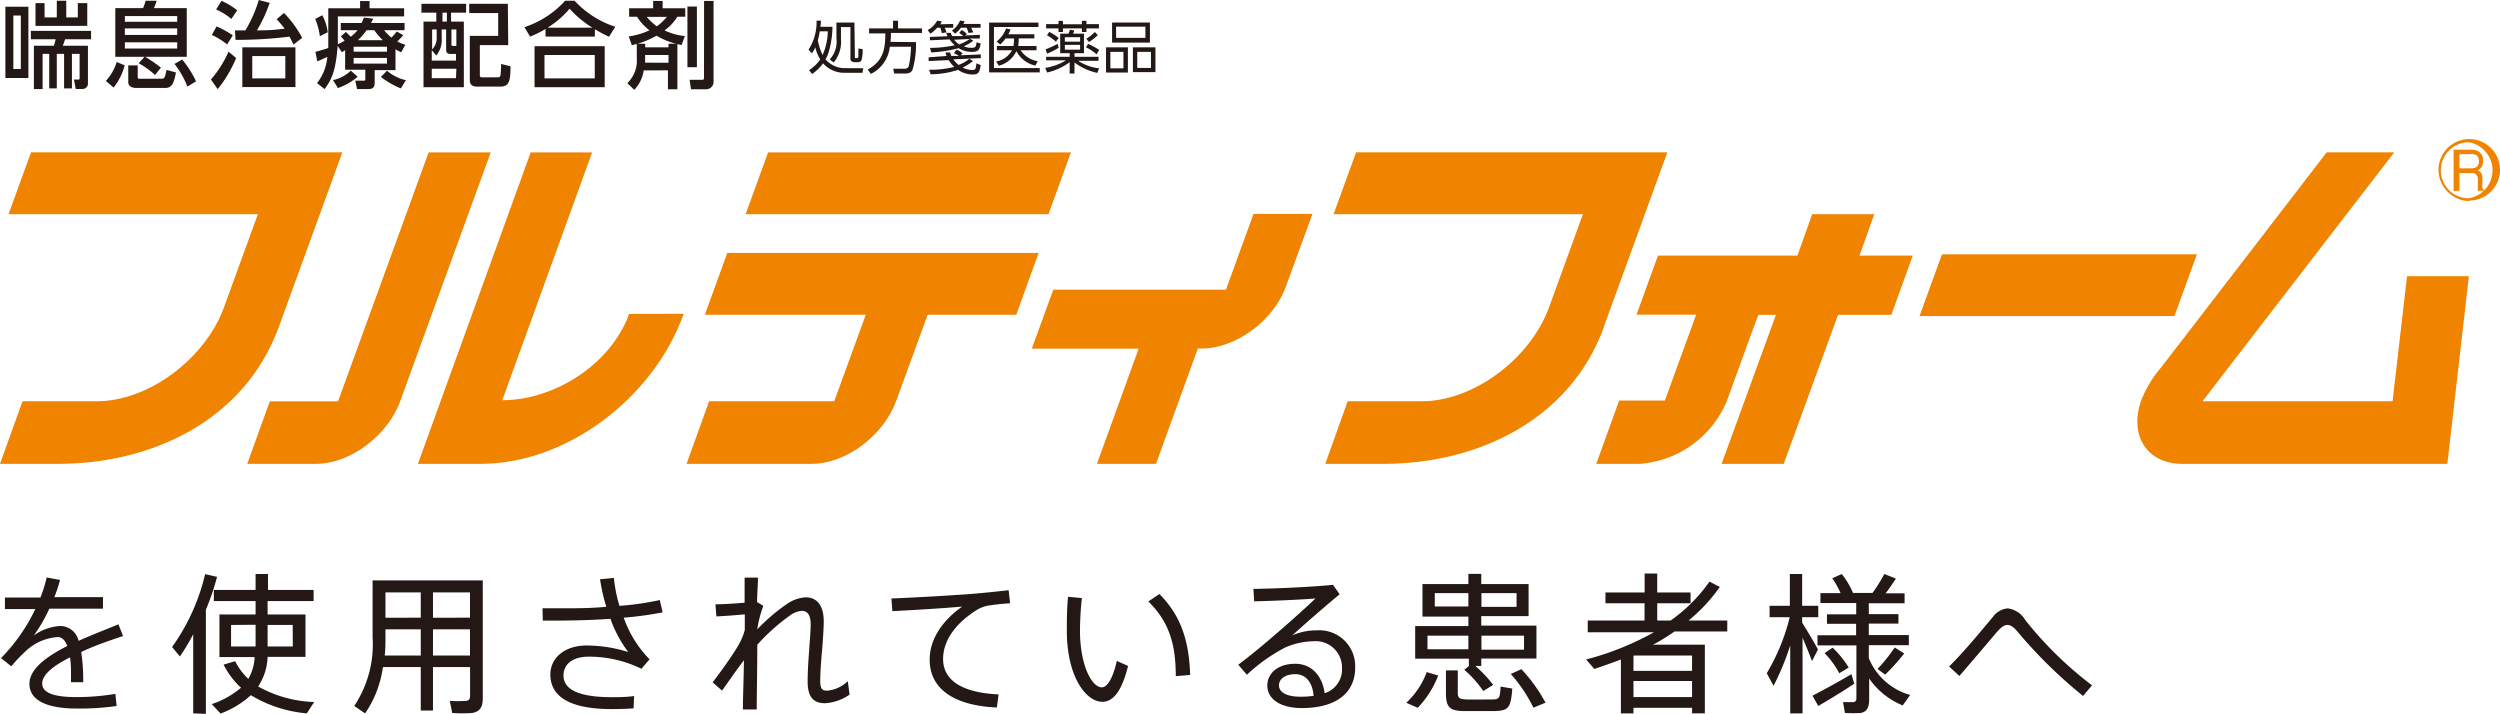 <svg id="レイヤー_1" data-name="レイヤー 1" xmlns="http://www.w3.org/2000/svg" viewBox="0 0 264.1 75.38"><defs><style>.cls-1{fill:#f08300;}.cls-2{fill:#231815;}</style></defs><path class="cls-1" d="M259.82,16.28h1.31a1,1,0,0,1,.43.09.69.69,0,0,1,.31.64.76.76,0,0,1-.22.61,1,1,0,0,1-.6.16h-1.23Zm0,3.87V18.28H261a1.1,1.1,0,0,1,.47.07.65.65,0,0,1,.29.58l0,.73a1.65,1.65,0,0,0,0,.35.29.29,0,0,0,0,.14h.65v-.09a.37.37,0,0,1-.17-.27,2.44,2.44,0,0,1,0-.38l0-.58a1,1,0,0,0-.13-.55.77.77,0,0,0-.35-.28,1.16,1.16,0,0,0,.42-.4,1.35,1.35,0,0,0,.14-.64,1.07,1.07,0,0,0-.56-1,1.6,1.6,0,0,0-.74-.15h-1.82v4.38Z"/><path class="cls-2" d="M3,8.24H.57V.71H3ZM2.2,1.64H1.41V7.29H2.2ZM9.62,4.15H6.87a5.3,5.3,0,0,1-.24.68H9.29V8.77a.57.57,0,0,1-.58.63H8l-.19-1h.43c.16,0,.17,0,.17-.18V5.69H7.6V9.34H6.77V5.69H6V9.34h-.8V5.69H4.5V9.41H3.58V4.83H5.69c.09-.25.17-.6.19-.68H3.26V3.26H9.62ZM4.71.33V1.84H6V.08h1V1.84H8.22V.33h1v2.4H3.75V.33Z"/><path class="cls-2" d="M13.17,6.9A6.26,6.26,0,0,1,12,9.25l-.82-.7a5.22,5.22,0,0,0,1.15-2ZM15.27,6H12.18V.86h2.93a3.94,3.94,0,0,0,.27-.78h1.17a5.33,5.33,0,0,1-.29.78h3.47V6H15.34A17.78,17.78,0,0,1,17,7.14l-.62.78a8.81,8.81,0,0,0-1.73-1.24Zm-2.08-3.7h5.53v-.6H13.19Zm0,1.39h5.53V3H13.19Zm0,1.44h5.53V4.47H13.19Zm.36,1.78h1V8.13c0,.19.09.19.22.19H17c.4,0,.42-.1.59-.94l1,.28c-.19.92-.35,1.63-1.1,1.63H14.37c-.36,0-.82-.14-.82-.61Zm5.7-.62a11,11,0,0,1,1.46,2.3l-.91.56a9.53,9.53,0,0,0-1.37-2.4Z"/><path class="cls-2" d="M22.28,8.4a11.45,11.45,0,0,0,1.86-2.94l.81.67A13.7,13.7,0,0,1,23,9.42ZM24,4.69a8.89,8.89,0,0,0-1.62-1l.5-.9a10.22,10.22,0,0,1,1.71.94ZM24.44,2a6.84,6.84,0,0,0-1.61-1L23.4.09a7.58,7.58,0,0,1,1.66,1ZM30,1.37A11.25,11.25,0,0,1,31.92,4L31,4.71a6.65,6.65,0,0,0-.43-.84,44,44,0,0,1-5.69.34l-.06-1c.78,0,.87,0,1.1,0A13.76,13.76,0,0,0,27.34,0l1.15.3a15.1,15.1,0,0,1-1.35,2.91c1.55,0,1.89-.07,2.93-.18a10.3,10.3,0,0,0-.85-1ZM31.21,9.2H25.6V5h5.61ZM30.14,5.92H26.65V8.28h3.49Z"/><path class="cls-2" d="M34.05,1.61a5.13,5.13,0,0,1,.57,1.8l-.83.41A7.44,7.44,0,0,0,33.3,2ZM36.46,5.3l-.34.22-.45-.67c-.21,2.7-.64,3.56-1.38,4.56l-.8-.63A5.15,5.15,0,0,0,34.58,6c-.47.23-.62.3-1.06.48l-.2-1c.75-.21.92-.26,1.36-.41,0-.28,0-.7,0-.91V.87h3.36V.11h1V.87h3.65v.86h-7V4.18c0,.22,0,.36,0,.49a5.6,5.6,0,0,0,.71-.37A4.8,4.8,0,0,0,36,3.85l.54-.48.51.51a4.54,4.54,0,0,0,.73-.69H36V2.43H38.2a4.78,4.78,0,0,0,.23-.57l1,.11c-.12.24-.16.34-.23.46h3.54v.76H40.58a4.34,4.34,0,0,0,.78.78c.33-.36.45-.51.57-.64l.67.39a8.82,8.82,0,0,1-.63.66,4.26,4.26,0,0,0,.85.35l-.44.79a5.65,5.65,0,0,1-.6-.31v2.2h-2.2V8.76c0,.61-.39.65-.68.65H37.72l-.19-.89h.86c.16,0,.2,0,.2-.15v-1H36.46Zm1.32,2.81A6.38,6.38,0,0,1,35.7,9.3l-.52-.84a3.76,3.76,0,0,0,1.88-1Zm-.42-2.65h3.52V4.94H37.36Zm0,1.26h3.52v-.6H37.36Zm3.1-2.47a5.88,5.88,0,0,1-.92-1.06h-.81a6.34,6.34,0,0,1-.93,1.06Zm1.89,5.09a8.78,8.78,0,0,1-2.11-1.21l.64-.66a4.59,4.59,0,0,0,2,1Z"/><path class="cls-2" d="M49.24.4v.94H47.65v.94H49V9.21H44.74V2.28h1.35V1.34H44.52V.4ZM47.13,3.11h-.47V4a2.62,2.62,0,0,1-.57,1.87l-.48-.58V6.4h2.56V5.7h-.52c-.4,0-.52-.11-.52-.52Zm-1,0h-.48V5.22a1.74,1.74,0,0,0,.48-1.35Zm2.08,4.15H45.61v1h2.56Zm-1-5.92h-.47v.94h.47Zm1,1.77h-.52v1.5c0,.22,0,.24.21.24h.31Zm5.48,1.66h-3V7.92c0,.22.09.25.29.25H52.5c.22,0,.3,0,.37-.21a8.37,8.37,0,0,0,.06-1.2l1,.24c0,1.57-.15,2.15-1.08,2.15H50.49c-.32,0-.86,0-.86-.69V3.79h3V1.38H49.57V.4h4.08Z"/><path class="cls-2" d="M64.34,3.88a12.71,12.71,0,0,1-1.5-.8v.79H57.63V3.06A10.83,10.83,0,0,1,56,3.87l-.6-1A10.07,10.07,0,0,0,59.7.08h1A10.13,10.13,0,0,0,65,2.83Zm-.46,5.33H56.47V4.88h7.41Zm-1.05-3.4H57.52V8.28h5.31Zm-.25-2.89a10.71,10.71,0,0,1-2.41-2,9.55,9.55,0,0,1-2.32,2Z"/><path class="cls-2" d="M68,7.44a3.66,3.66,0,0,1-1,2.05l-.73-.71a3.29,3.29,0,0,0,1-2.67V4.66c-.1,0-.16,0-.52.13l-.33-.94a7.81,7.81,0,0,0,2.19-.65A5.27,5.27,0,0,1,67.3,1.77h-.84V.87H69V.1h1V.87h2.39v.9h-.84A4.73,4.73,0,0,1,70.2,3.21a6.47,6.47,0,0,0,2.15.6L72,4.76l-.44-.1V9.43h-1v-2ZM70.62,5V4.62h.8a7.52,7.52,0,0,1-2.06-.85,9.66,9.66,0,0,1-2,.85h.8V5Zm0,1.63V5.81H68.15v.32c0,.22,0,.37,0,.49Zm-2.3-4.85a6.14,6.14,0,0,0,1.07,1,5.93,5.93,0,0,0,1.06-1ZM72.62.69h1V7.1h-1ZM74.38.1h1V8.61a.78.78,0,0,1-.79.82H73l-.15-1h1.33c.19,0,.19-.11.19-.24Z"/><path class="cls-1" d="M260.85,21.19a3.25,3.25,0,0,0,0-6.5,3.25,3.25,0,0,0-2.29,5.55,3.21,3.21,0,0,0,2.29,1m-3-3.25a3,3,0,0,1,.86-2.09,2.94,2.94,0,0,1,2.09-.87,3,3,0,0,1,0,5.92,2.94,2.94,0,0,1-2.09-.87,3,3,0,0,1-.86-2.09"/><path class="cls-1" d="M135.84,30.28c-1.31,3.61-5.3,6.54-8.92,6.54h-.38L122.12,49h-6.24l4.41-12.17H109l2.27-6.23h18.24l2.91-8h6.23Z"/><path class="cls-1" d="M42.3,42.32C41,46,37,49,33.37,49H26.12l2.38-6.6h7.21L45.28,16.1h6.56Z"/><path class="cls-1" d="M72.23,33.15C69,42.14,59.79,49,50.79,49H44.15L56.06,16.1h6.49L53.06,42.28h0c5.42,0,11.43-3.7,13.4-9.12Z"/><polygon class="cls-1" points="81.14 16.1 113.13 16.1 110.76 22.63 78.77 22.63 81.14 16.1"/><path class="cls-1" d="M109.72,26.72H76.83l-2.37,6.53h17l-3.33,9.14H74.91L72.53,49H85.75c3.63,0,7.61-3,8.93-6.67L98,33.25h9.36Z"/><polygon class="cls-1" points="205.15 26.87 232.08 26.87 229.71 33.39 202.78 33.39 205.15 26.87"/><path class="cls-1" d="M202.07,27h-5.63L198,22.63h-6.56L189.88,27H175.15l-2.27,6.24h6.3l-3.3,9.07h-4.83L168.63,49h4.57a10.82,10.82,0,0,0,9.21-6.6l2.4-6.6.94-2.54h1.86L181.87,49h6.56l5.74-15.74h5.63Z"/><path class="cls-1" d="M29.47,34.49l6.7-18.4H3.28L.9,22.63H27.24L23.65,32.5c-2,5.44-8,9.89-13.42,9.89H2.38L0,49H6.2c9.52,0,19.57-4.35,23.27-14.5"/><path class="cls-1" d="M169.44,34.49c1.12-3.05,6.7-18.4,6.7-18.4H143.26l-2.38,6.54h26.34l-3.59,9.87c-2,5.44-8,9.89-13.43,9.89h-7.83L140,49h6.2c9.52,0,19.57-4.35,23.26-14.5"/><path class="cls-1" d="M254.28,29.18l-1.53,13.21H232.67l20.26-26.3h-7.14c-1.27,1.66-16.75,21.78-17.51,22.75a12.36,12.36,0,0,0-2.05,3.37c-1.37,3.75.56,6.79,4.31,6.79h28l2.27-19.82Z"/><path class="cls-2" d="M91.2,7.21l-.09.48H89.33a3,3,0,0,1-2.38-1,4.83,4.83,0,0,1-1.16,1.13l-.32-.41a4.16,4.16,0,0,0,1.18-1.13A4.22,4.22,0,0,1,86.13,5a4.47,4.47,0,0,1-.35.63l-.37-.38a5.3,5.3,0,0,0,.85-3.07h.46c0,.18,0,.29-.06.65h1.28a9.69,9.69,0,0,1-.41,2.71,3.5,3.5,0,0,1-.33.73,2.72,2.72,0,0,0,.76.6,2.59,2.59,0,0,0,1.33.33Zm-4.6-3.9a7.83,7.83,0,0,1-.2.94,5.69,5.69,0,0,0,.5,1.56,6.55,6.55,0,0,0,.55-2.5ZM90.31,6c0,.11,0,.14.12.14h.14c.09,0,.1-.1.11-.15,0-.23,0-.33,0-.87l.45.07A3.81,3.81,0,0,1,91,6.38a.4.4,0,0,1-.36.19H90.3c-.08,0-.46,0-.46-.37V2.86h-1V4.1a3.44,3.44,0,0,1-.77,2.5l-.42-.32a2.77,2.77,0,0,0,.71-2.22V2.38h1.9Z"/><path class="cls-2" d="M96.77,4.45a9.8,9.8,0,0,1-.37,2.92c-.12.24-.31.4-.8.4H94.46l-.1-.51h1.18A.46.46,0,0,0,96,7a10.57,10.57,0,0,0,.24-2.06H94a3.62,3.62,0,0,1-2,2.87l-.33-.46c1.63-.92,1.84-2.08,1.86-3.82H91.81V3h2.53V2.19h.53V3H97.4v.48H94.12c0,.23,0,.49-.05.94Z"/><path class="cls-2" d="M100.7,2.53v.4h-.9a3.3,3.3,0,0,1,.19.49l-.49.08c-.09-.36-.13-.46-.16-.57H99a3.32,3.32,0,0,1-.72.63L98,3.18a2.53,2.53,0,0,0,1-1l.49.08a2.25,2.25,0,0,1-.16.31Zm.35,2.71a2.88,2.88,0,0,1,.64.39l-.21.21,2.13-.09v.39l-2.9.13a3,3,0,0,0,.55.59,3.58,3.58,0,0,0,1.14-.65l.39.24a5,5,0,0,1-1.1.68,2.06,2.06,0,0,0,1,.26c.36,0,.39-.06.46-.7l.45.18c-.1.8-.28,1-.82,1a2.75,2.75,0,0,1-1.57-.49,9.71,9.71,0,0,1-2.89.47l-.17-.48a10.75,10.75,0,0,0,2.66-.3,3.38,3.38,0,0,1-.59-.72l-2.12.1,0-.4L100,5.91a3.09,3.09,0,0,1-.12-.37l.48,0c.05.13.08.23.14.37l.81,0c-.17-.11-.44-.25-.54-.3Zm.54-2.07a2,2,0,0,1,.55.44l-.19.14,1.56-.07v.39l-1.06,0,.37.23a4.27,4.27,0,0,1-1,.59,1.93,1.93,0,0,0,.77.16c.49,0,.5-.09.58-.59l.43.15c-.13.74-.31.87-.94.87a2.63,2.63,0,0,1-1.39-.39,14.33,14.33,0,0,1-2.89.45l-.14-.48a12.66,12.66,0,0,0,2.62-.28,3.05,3.05,0,0,1-.54-.62l-2.09.1V3.9l1.87-.07-.15-.36h.5c0,.12.08.22.14.34l1.17,0a3.25,3.25,0,0,0-.43-.33Zm2-.64v.4h-1a4.31,4.31,0,0,1,.22.49l-.51.06c0-.11-.12-.41-.18-.55h-.61a2.69,2.69,0,0,1-.61.62l-.34-.32a2.51,2.51,0,0,0,.86-1.06l.47.07c0,.12-.08.19-.12.29ZM100.8,4.2a2.52,2.52,0,0,0,.52.49,4.32,4.32,0,0,0,1.12-.57Z"/><path class="cls-2" d="M109.7,2.39v.46H105V7.19h4.84v.46h-5.35V2.39Zm-.2,2.47v.45h-1.69a2.79,2.79,0,0,0,1.82,1.16l-.26.46a3,3,0,0,1-2-1.53,2.82,2.82,0,0,1-1.85,1.54l-.29-.44a2.41,2.41,0,0,0,1.68-1.19h-1.6V4.86h1.75a4.19,4.19,0,0,0,.06-.8h-.89a3.56,3.56,0,0,1-.57.64l-.38-.32a3,3,0,0,0,1-1.37l.48.1c-.1.24-.15.34-.23.51h2.74v.44h-1.65a4.5,4.5,0,0,1-.06.8Z"/><path class="cls-2" d="M110.51,6.37V6H113V5.62h-1V3.56h.89c0-.06.12-.36.15-.42l.43.07c0,.15-.07.24-.11.35h1.15V5.62h-1V6h2.54v.42h-2.16a5.09,5.09,0,0,0,2.22.8l-.19.48a6,6,0,0,1-2.41-1.1V7.77H113V6.57a6.37,6.37,0,0,1-2.38,1.09l-.2-.49a5.91,5.91,0,0,0,2.2-.8Zm-.05-1.16a9.7,9.7,0,0,0,1.27-.58l.11.41a7.43,7.43,0,0,1-1.23.63Zm1.83-3v.35h2V2.2h.48v.35h1.32V3h-1.32v.38h-.48V3h-2v.38h-.47V3h-1.31V2.55h1.31V2.2Zm-.75,2.2a4,4,0,0,0-.94-.68l.24-.36a5.54,5.54,0,0,1,1,.64Zm2.56-.48h-1.61v.47h1.61Zm0,.81h-1.61v.51h1.61Zm1.74,1A4.39,4.39,0,0,0,114.72,5l.23-.36a6.88,6.88,0,0,1,1.17.64Zm-1.08-1.65a4.21,4.21,0,0,0,.9-.71l.31.33a5.15,5.15,0,0,1-.93.73Z"/><path class="cls-2" d="M119.15,7.66h-2.31V5h2.31Zm-1.85-.44h1.38V5.48H117.3Zm4.18-2.72h-4V2.38h4ZM117.91,4H121V2.82h-3.1Zm4.15,3.62h-2.38V5h2.38Zm-1.92-.44h1.45V5.48h-1.45Z"/><path class="cls-2" d="M13,67.19c-1.36.46-3,1-4.42,1.69a20,20,0,0,1,.21,3.19H7.5c0-.27,0-.5,0-.74a11.63,11.63,0,0,0-.1-1.89c-1.68.85-2.94,1.79-2.94,2.76s1.15,1.44,3.63,1.44a24.84,24.84,0,0,0,4.1-.34l.13,1.28a26.93,26.93,0,0,1-4.21.27c-3.19,0-5-.88-5-2.61,0-1.58,1.82-2.89,4-4-.24-.64-.6-.94-1-.94a5.44,5.44,0,0,0-3.41,1.5,17.23,17.23,0,0,0-1.51,1.59L.11,69.52a18.87,18.87,0,0,0,3.62-5.18H.52V63.12H4.27A13.77,13.77,0,0,0,4.93,61l1.41.27a14.76,14.76,0,0,1-.6,1.81h5.14v1.22H5.21a15.89,15.89,0,0,1-1.64,2.83,5.33,5.33,0,0,1,2.8-1A2,2,0,0,1,8.3,67.7c1.46-.66,3-1.24,4.21-1.75Z"/><path class="cls-2" d="M20.41,75.36V67A20.9,20.9,0,0,1,19,69.35l-.82-1a21.83,21.83,0,0,0,3.49-7.7l1.26.29a26.3,26.3,0,0,1-1.18,3.47v11Zm12,0a13.71,13.71,0,0,1-5.91-1.92,9.75,9.75,0,0,1-3.2,1.94l-.93-1a9.14,9.14,0,0,0,3.09-1.73,8.34,8.34,0,0,1-1.84-2.44l1.22-.36a6.86,6.86,0,0,0,1.39,1.87,5,5,0,0,0,.67-2.31H23.18V64.91H27V63.5H22.59V62.32H27V60.64h1.31v1.68h4.82V63.5H28.27v1.41h4v4.48h-4a6,6,0,0,1-1,3.13,12.94,12.94,0,0,0,5.92,1.64Zm-8-9.34v2.27H27V66Zm6.51,0H28.27v2.27h2.66Z"/><path class="cls-2" d="M45.74,70.47v4.59H44.45V70.47h-4a11.35,11.35,0,0,1-1.88,4.89l-1.15-.78a11.74,11.74,0,0,0,1.94-7.27v-6H51V73.75c0,.89-.25,1.42-1.12,1.57a15.62,15.62,0,0,1-2.11,0c-.1-.55-.18-.91-.26-1.28a12.29,12.29,0,0,0,1.67,0c.38,0,.48-.22.48-.56V70.47Zm-1.29-1.22V66.48H40.72v.83c0,.66,0,1.3-.08,1.94Zm0-4V62.58H40.72v2.68Zm5.2,0V62.58H45.74v2.68Zm0,4V66.48H45.74v2.77Z"/><path class="cls-2" d="M57.31,64.26c.62,0,1.31,0,2.1,0,1.44,0,3.05,0,4.64-.16a19.55,19.55,0,0,1-.66-2.91l1.46-.14A15.32,15.32,0,0,0,65.44,64a29.58,29.58,0,0,0,4.26-.61L70,64.69a36.6,36.6,0,0,1-4.11.56,11.86,11.86,0,0,0,2.73,4.4l-.86,1a12.61,12.61,0,0,0-5.55-1.28c-1.75,0-2.68.8-2.68,2,0,1.46,1.6,2.28,5.09,2.28.69,0,1.51,0,2.37-.12l-.06,1.3c-.8.06-1.6.08-2.28.08-4.43,0-6.51-1.31-6.51-3.65,0-1.79,1.55-3.07,3.83-3.07a14.9,14.9,0,0,1,4.4.69,12.88,12.88,0,0,1-1.88-3.51c-1.8.13-3.66.18-5.34.19-.63,0-1.25,0-1.81,0Z"/><path class="cls-2" d="M80.64,64A11.61,11.61,0,0,0,80,66.48a19.62,19.62,0,0,1,3.11-2.66,3.9,3.9,0,0,1,2-.72c1.17,0,1.91.84,1.91,2.53,0,.77-.08,1.81-.16,2.9-.12,1.3-.21,2.56-.21,3.43s.26,1,.73,1a3.59,3.59,0,0,0,2.18-1l.19,1.42a5.12,5.12,0,0,1-2.59.91c-1.2,0-1.84-.62-1.84-2.3,0-.87.06-2,.16-3.3.06-1,.16-2,.16-2.72,0-1-.34-1.44-.93-1.44a2.44,2.44,0,0,0-1.26.49A21.28,21.28,0,0,0,80,68.11c0,2.73-.06,5.4-.06,6.84H78.48c0-1.22.08-3.14.11-5.2-.77,1-1.67,2.3-2.31,3.21l-1-.88c.87-1.12,2.21-3,2.77-4a6.28,6.28,0,0,0,.63-1.53l0-1.65c-.82.08-2,.17-3,.22l-.1-1.28c.71,0,2-.08,3.08-.17,0-1,0-1.94,0-2.65h1.41c0,.68-.07,1.56-.1,2.58Z"/><path class="cls-2" d="M102.66,62.74c1.23-.1,2.78-.26,3.89-.39l.16,1.38a23.52,23.52,0,0,0-2.45.27,3.71,3.71,0,0,0-1.22.53c-2,1.29-3.41,3.06-3.41,5.09,0,2.22,1.94,3.55,5.86,3.74l-.18,1.38c-4.41-.19-7.1-1.89-7.1-5.06,0-2.14,1.34-4.13,3.44-5.6-1.78.16-5.27.38-7.38.48l-.1-1.34C96.35,63.15,101.15,62.86,102.66,62.74Z"/><path class="cls-2" d="M114.29,63.18a33.74,33.74,0,0,0-.2,3.43c0,3.68,1.25,6,2.31,6,.64,0,1.22-1.16,1.58-2.79l1.19.53c-.61,2.47-1.49,3.79-2.71,3.79-1.74,0-3.76-2.67-3.76-7.5,0-1.07,0-2.31.13-3.6Zm8.19-.43c2.34,2.37,3.12,5,3.25,8.55l-1.52.13c0-3.52-.78-5.81-2.9-7.89Z"/><path class="cls-2" d="M140.82,61.78l.7,1c-1.49,1.23-3.73,3.18-5,4.34a6.36,6.36,0,0,1,2.64-.53,3.78,3.78,0,0,1,4,3.93c0,2.68-2,4.28-5.65,4.28-2.31,0-3.63-1-3.63-2.37s1.21-2.31,2.93-2.31,2.86,1.22,3.13,3.11a2.64,2.64,0,0,0,1.83-2.67,2.78,2.78,0,0,0-3-2.82,7.83,7.83,0,0,0-3,.66,18.21,18.21,0,0,0-4.05,2.88l-.91-1.06c2.38-1.76,6.32-5.25,8.16-7-1.51.13-4.71.27-6.48.3l-.08-1.31C134.57,62.19,138.74,62,140.82,61.78Zm-4,9.44c-1,0-1.71.48-1.71,1.18s.75,1.2,2.27,1.2a9.74,9.74,0,0,0,1.39-.09C138.66,72.15,138,71.22,136.83,71.22Z"/><path class="cls-2" d="M151.93,71.36a10.2,10.2,0,0,1-2.16,3.41l-1.21-.53A8.36,8.36,0,0,0,150.72,71Zm3.24-1h0v-.78H149.5V66.14h5.62v-1h-4.85V61.7h4.85V60.62h1.36V61.7h5v3.39h-5v1h5.83v3.48h-5.83v.78h-.62a13.49,13.49,0,0,1,1.88,2l-1.05.65a11.29,11.29,0,0,0-2-2.24Zm-4.37-1.77h4.32V67.15H150.8Zm.77-4.52h3.55V62.66h-3.55ZM154,70.82v2.37c0,.57.19.67.92.7s1.93,0,2.68,0,.87-.09.92-1.36l1.24.21c-.16,2.11-.41,2.35-2,2.38-.85,0-2.17,0-2.95,0-1.68,0-2.06-.38-2.06-1.93V70.82Zm6.21-6.71V62.66h-3.71v1.45Zm.79,4.52V67.15h-4.5v1.48Zm-.28,2.06a17,17,0,0,1,2.55,3.54l-1.28.53a15.49,15.49,0,0,0-2.39-3.56Z"/><path class="cls-2" d="M172.56,74.77v.59h-1.33V69.67c-.9.35-1.84.67-2.8,1-.39-.44-.63-.74-.88-1a30.51,30.51,0,0,0,7.18-2.88h-7V65.55h6V63.73H169.6V62.59h4.14v-2h1.33v2h3.52v1.14h-3.52v1.82h1.42a16.85,16.85,0,0,0,4.1-4.11l1.09.57a17.57,17.57,0,0,1-3.3,3.54h4.09v1.16H176.9c-.73.49-1.48,1-2.28,1.39h5.48v7.26h-1.35v-.59Zm6.19-3.9V69.25h-6.19v1.62Zm0,2.77v-1.7h-6.19v1.7Z"/><path class="cls-2" d="M187.36,72.45l-.72-1.33a21.73,21.73,0,0,0,2.43-5.92h-2.13V64h2.14V60.64h1.3V64h1.7V65.2h-1.7v.58c.63,1,1.28,2.11,1.67,2.83l-.63,1.23c-.24-.65-.62-1.58-1-2.48v8h-1.3V68.18A27.78,27.78,0,0,1,187.36,72.45Zm4.72,2.13-.61-1.09c1-.51,2.88-1.53,4.11-2.27l.31,1C194.75,73,193.07,74,192.08,74.58Zm4.48.74a16.51,16.51,0,0,1-1.66,0l-.2-1.15c.39,0,.92,0,1.09,0s.32-.14.32-.37V68.18H192V67.11h4.08V65.9H193v-1h3.09V63.71h-3.78V62.66h2.13a9,9,0,0,0-.88-1.57l1-.45a8.17,8.17,0,0,1,1.19,2h2.06a16.87,16.87,0,0,0,1.25-2l1.22.48c-.28.45-.66,1-1.08,1.56h2v1.05h-3.78v1.15h3.13v1h-3.13v1.21h4.23v1.07h-4.23v1.37a6.69,6.69,0,0,0,4.37,3.89L201,74.52a7.94,7.94,0,0,1-3.54-2.84V74C197.42,74.77,197.22,75.19,196.56,75.32Zm-2.26-4.2A9.28,9.28,0,0,0,192.75,69l.85-.58a10.58,10.58,0,0,1,1.7,2.1Zm4.85.15-.81-.6a18,18,0,0,0,1.82-2.27l1,.63A22.38,22.38,0,0,1,199.15,71.27Z"/><path class="cls-2" d="M210.51,65.2a2.18,2.18,0,0,1,1.58-.93,2.49,2.49,0,0,1,1.85,1.22A39.36,39.36,0,0,0,221,72.4l-.95,1.12a50.18,50.18,0,0,1-6.75-6.59c-.5-.63-.85-.91-1.22-.91s-.67.24-1.09.7c-.85,1-2.64,3.12-4,4.69l-1.09-1C207.53,68.82,209.57,66.3,210.51,65.2Z"/></svg>